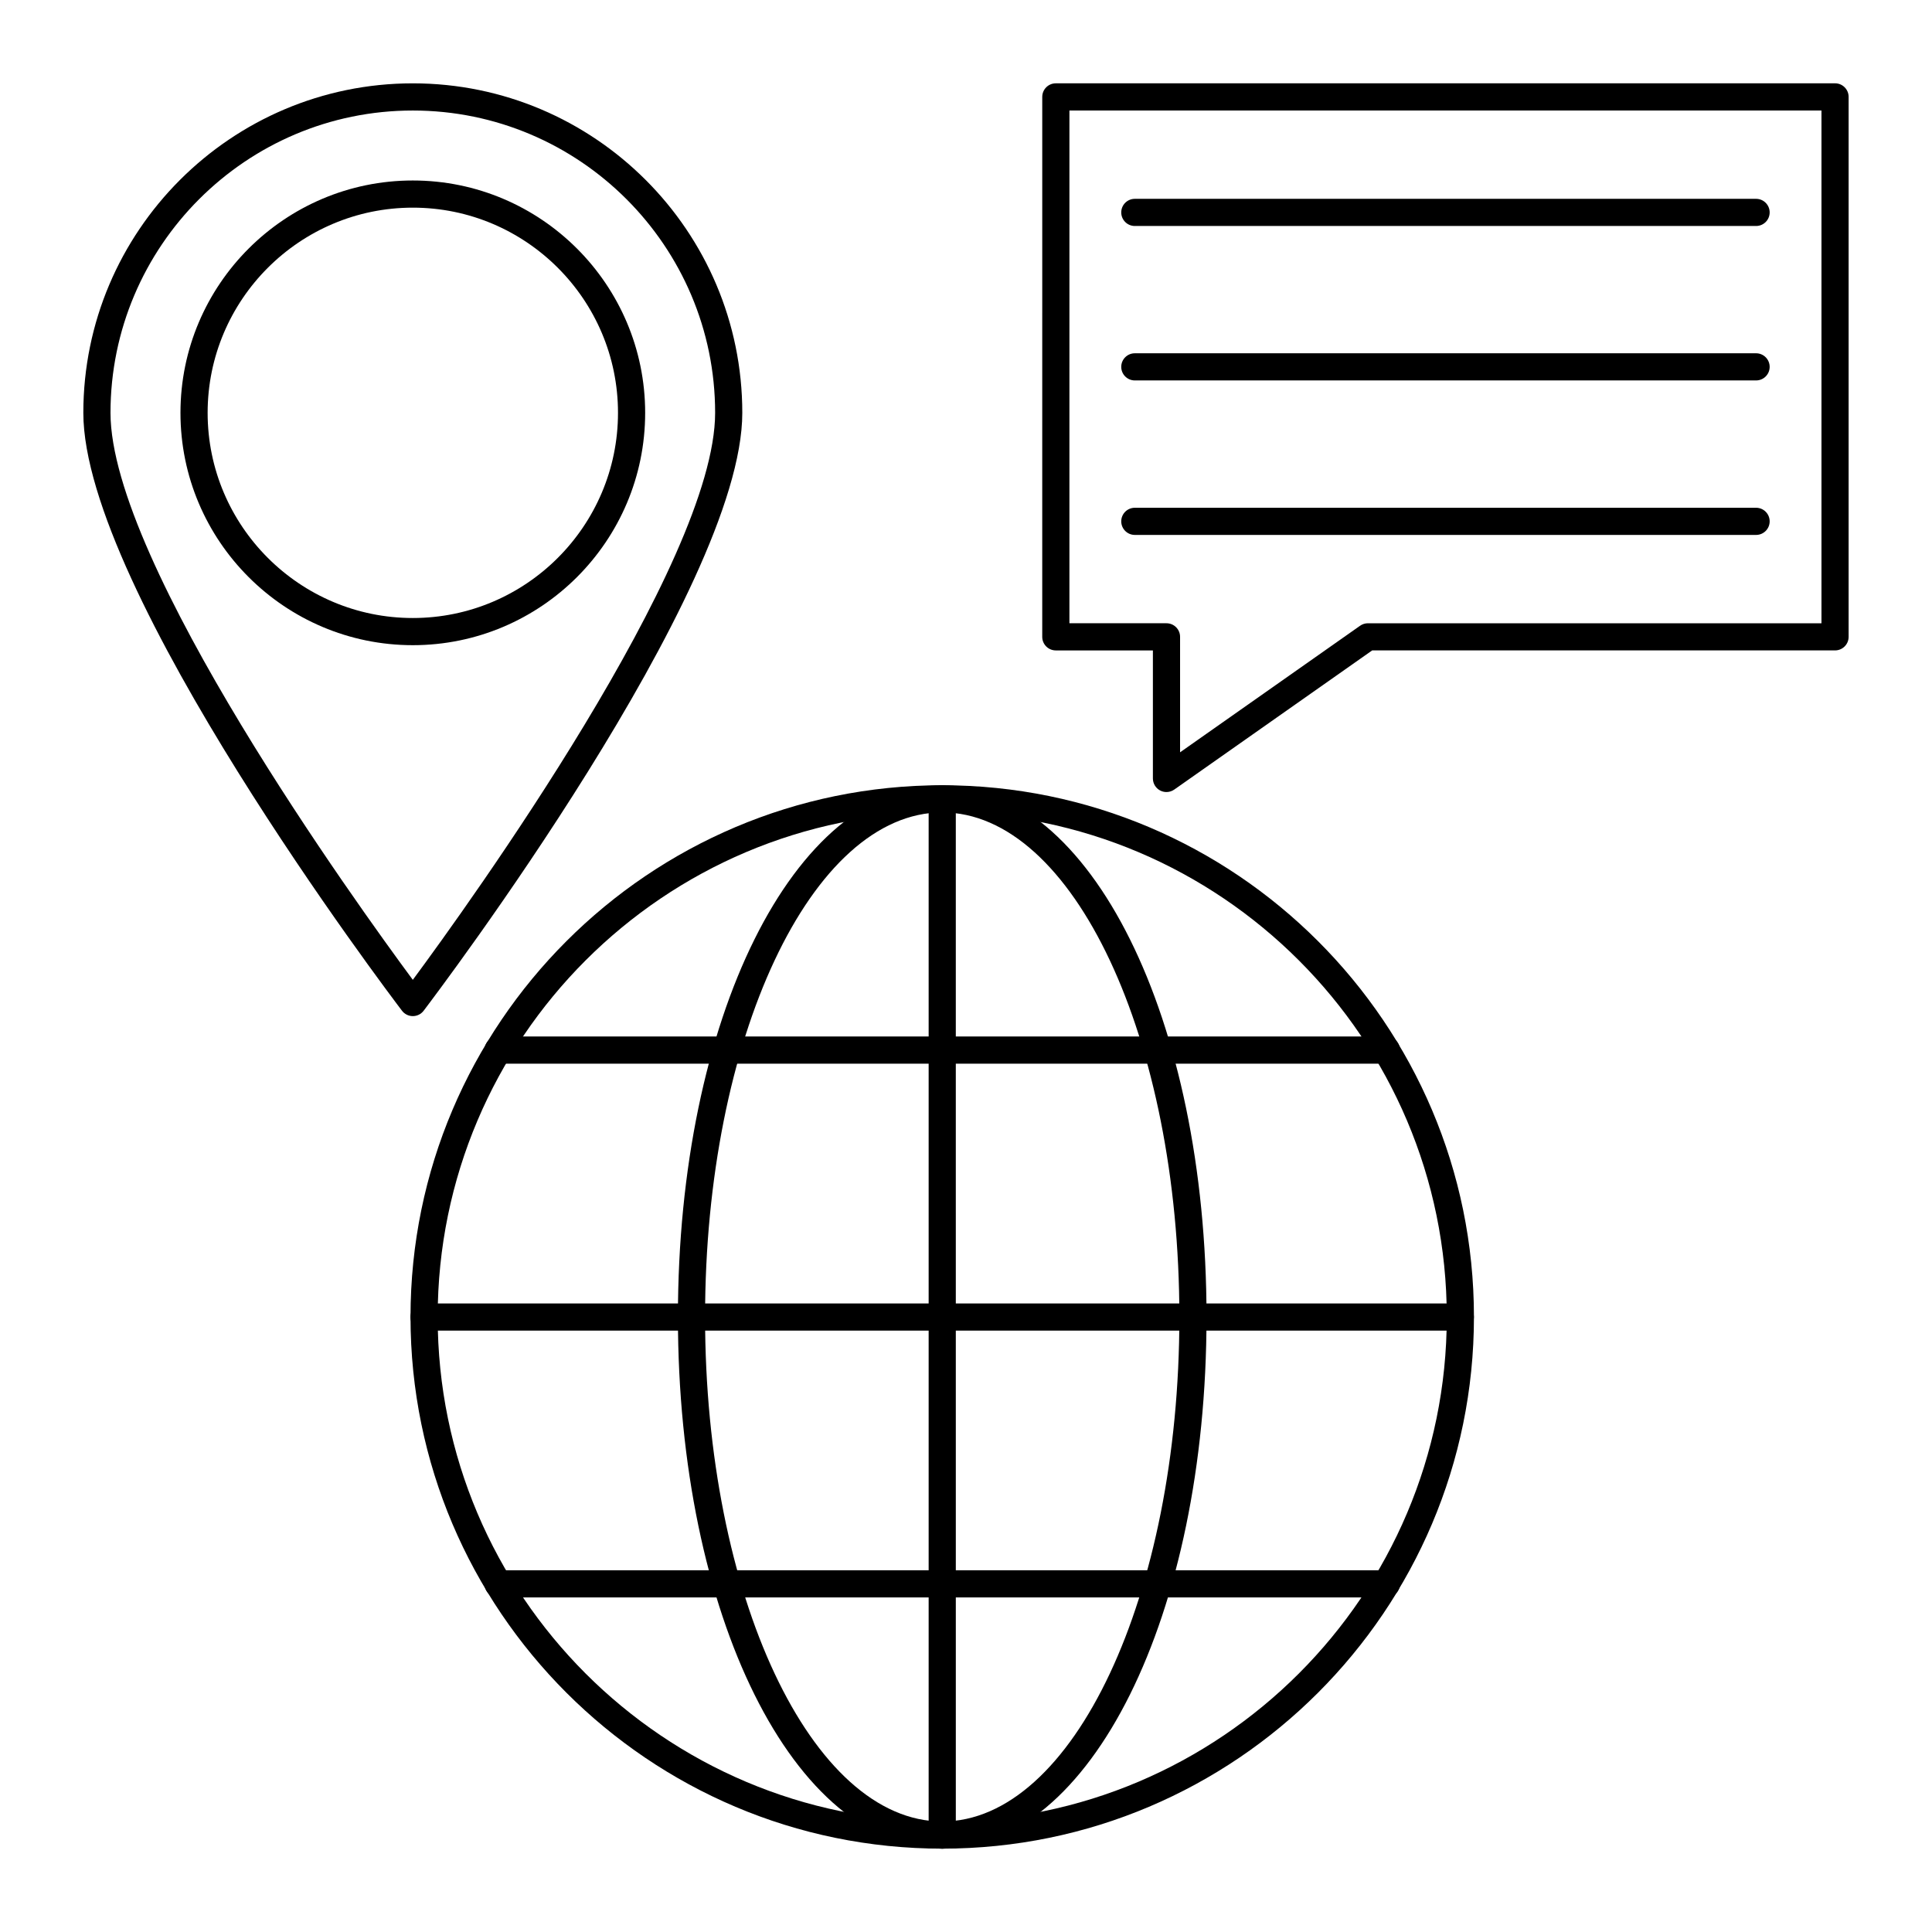 <?xml version="1.0" encoding="UTF-8"?>
<!-- Uploaded to: ICON Repo, www.iconrepo.com, Generator: ICON Repo Mixer Tools -->
<svg fill="#000000" width="800px" height="800px" version="1.1" viewBox="144 144 512 512" xmlns="http://www.w3.org/2000/svg">
 <g>
  <path d="m393.7 633.91c-77.695 0-140.91-63.211-140.91-140.91 0.004-77.695 63.215-140.9 140.91-140.9 77.695 0 140.91 63.207 140.91 140.9 0 77.695-63.211 140.91-140.91 140.91zm0-274.61c-73.727 0-133.71 59.977-133.71 133.7 0 73.727 59.98 133.71 133.71 133.71 73.727 0 133.71-59.98 133.71-133.71 0.004-73.727-59.98-133.7-133.71-133.7z"/>
  <path d="m393.7 633.91c-39.277 0-70.043-61.895-70.043-140.91 0-79.012 30.77-140.9 70.043-140.9 39.277 0 70.039 61.891 70.039 140.9 0.004 79.012-30.762 140.91-70.039 140.91zm0-274.61c-34.656 0-62.848 59.977-62.848 133.7 0.004 73.727 28.195 133.71 62.848 133.71 34.652 0 62.844-59.98 62.844-133.71 0-73.727-28.191-133.7-62.844-133.7z"/>
  <path d="m393.7 633.91c-1.988 0-3.598-1.609-3.598-3.598v-274.61c0-1.988 1.609-3.598 3.598-3.598s3.598 1.609 3.598 3.598l0.004 274.61c0 1.988-1.609 3.598-3.602 3.598z"/>
  <path d="m453.13 353.9c-0.566 0-1.137-0.133-1.66-0.402-1.191-0.617-1.941-1.852-1.941-3.195v-33.934h-25.727c-1.988 0-3.598-1.609-3.598-3.598l0.004-143.09c0-1.988 1.609-3.598 3.598-3.598l206.5-0.004c1.988 0 3.598 1.609 3.598 3.598v143.09c0 1.988-1.609 3.598-3.598 3.598h-122.66l-52.453 36.879c-0.617 0.434-1.34 0.656-2.07 0.656zm-25.723-44.73h25.727c1.988 0 3.598 1.609 3.598 3.598v30.602l47.715-33.547c0.605-0.426 1.328-0.652 2.07-0.652h120.19v-135.89h-199.3z"/>
  <path d="m253.4 314.98c-33.953 0-61.574-27.621-61.574-61.574s27.621-61.574 61.574-61.574 61.574 27.621 61.574 61.574-27.621 61.574-61.574 61.574zm0-115.95c-29.984 0-54.375 24.395-54.375 54.375 0 29.984 24.395 54.375 54.375 54.375 29.984 0 54.375-24.395 54.375-54.375 0.004-29.984-24.391-54.375-54.375-54.375z"/>
  <path d="m253.4 413.28c-1.125 0-2.184-0.523-2.863-1.418-3.449-4.535-84.453-111.55-84.453-158.46 0-48.145 39.172-87.316 87.316-87.316 48.145 0 87.316 39.172 87.316 87.316 0 46.91-81.004 153.92-84.453 158.46-0.68 0.895-1.738 1.418-2.863 1.418zm0-239.99c-44.176 0-80.117 35.941-80.117 80.117 0 39.73 65.496 130.5 80.117 150.26 14.621-19.766 80.117-110.53 80.117-150.26 0.004-44.176-35.938-80.117-80.117-80.117z"/>
  <path d="m609.38 203.89h-164.64c-1.988 0-3.598-1.609-3.598-3.598s1.609-3.598 3.598-3.598h164.64c1.988 0 3.598 1.609 3.598 3.598 0.004 1.988-1.605 3.598-3.598 3.598z"/>
  <path d="m609.38 244.82h-164.64c-1.988 0-3.598-1.609-3.598-3.598 0-1.988 1.609-3.598 3.598-3.598h164.64c1.988 0 3.598 1.609 3.598 3.598 0.004 1.988-1.605 3.598-3.598 3.598z"/>
  <path d="m609.38 285.76h-164.64c-1.988 0-3.598-1.609-3.598-3.598 0-1.988 1.609-3.598 3.598-3.598h164.64c1.988 0 3.598 1.609 3.598 3.598 0.004 1.988-1.605 3.598-3.598 3.598z"/>
  <path d="m511.41 567.34h-235.42c-1.988 0-3.598-1.609-3.598-3.598s1.609-3.598 3.598-3.598h235.42c1.988 0 3.598 1.609 3.598 3.598 0.004 1.988-1.605 3.598-3.598 3.598z"/>
  <path d="m530.99 496.62h-274.61c-1.988 0-3.598-1.609-3.598-3.598 0-1.988 1.609-3.598 3.598-3.598h274.61c1.988 0 3.598 1.609 3.598 3.598 0.004 1.988-1.605 3.598-3.598 3.598z"/>
  <path d="m511.41 425.88h-235.42c-1.988 0-3.598-1.609-3.598-3.598 0-1.988 1.609-3.598 3.598-3.598h235.42c1.988 0 3.598 1.609 3.598 3.598 0.004 1.988-1.605 3.598-3.598 3.598z"/>
 </g>
</svg>